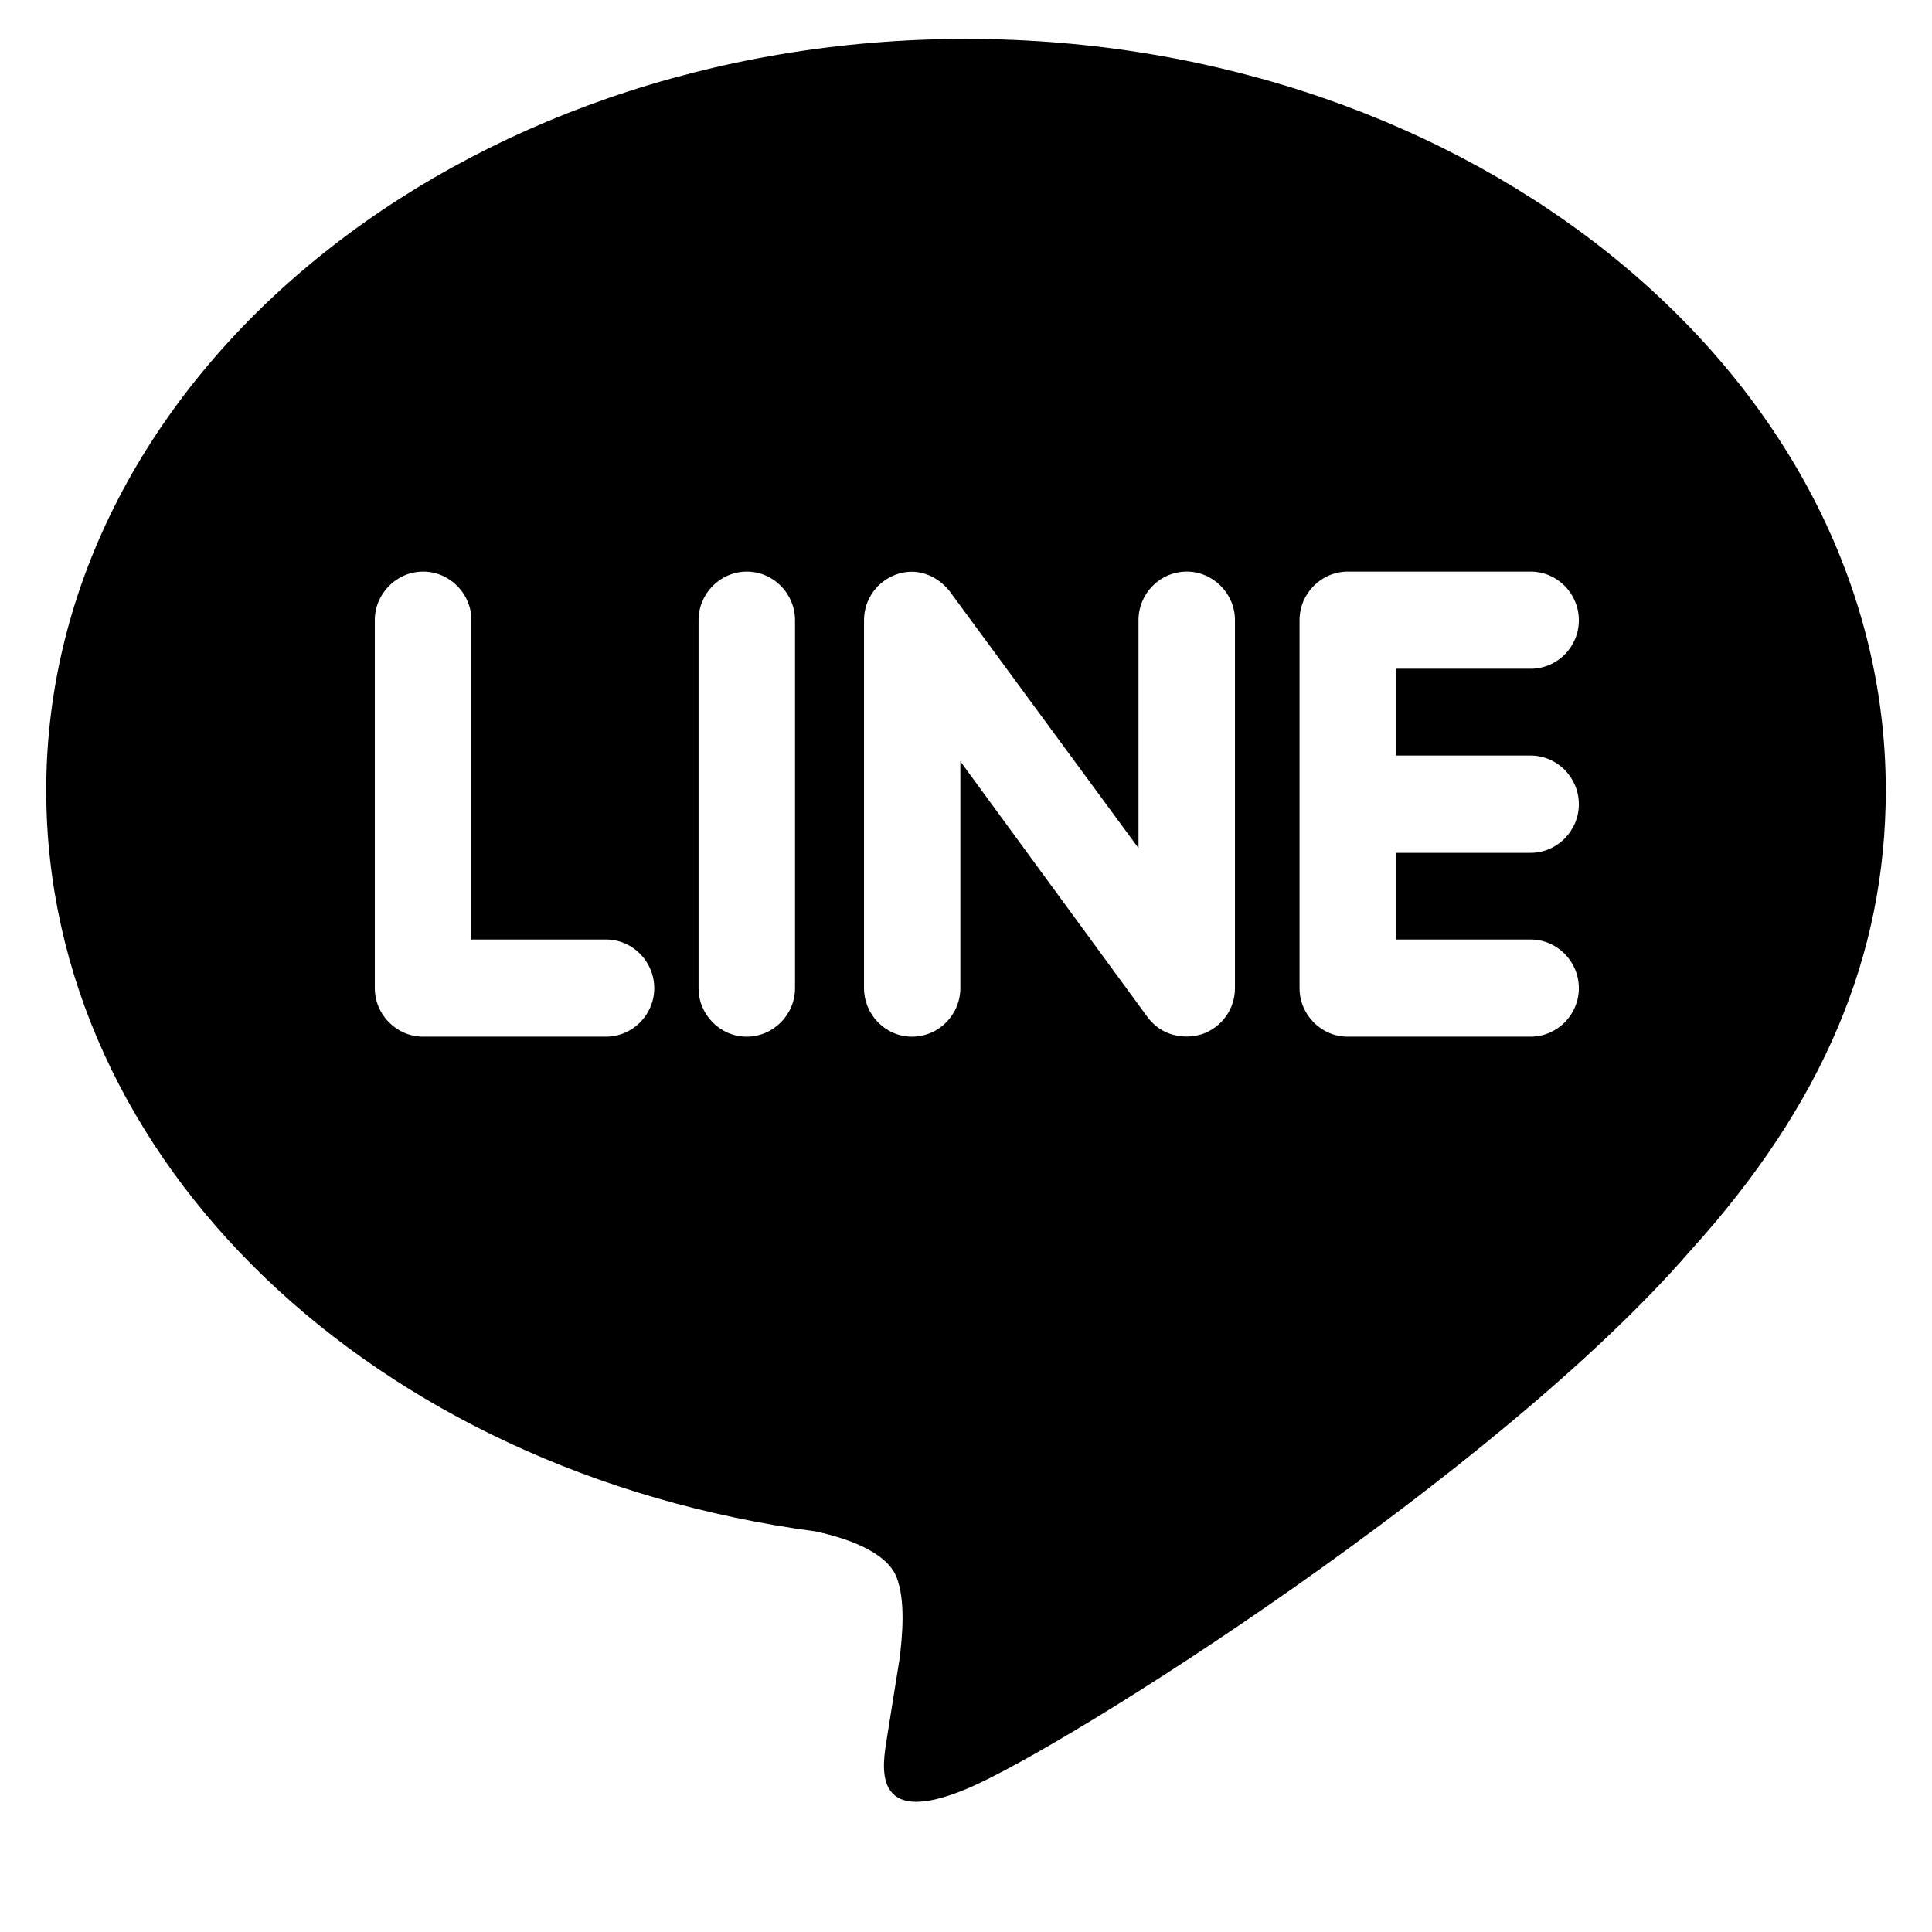 <svg xmlns="http://www.w3.org/2000/svg" width="14" height="14" viewBox="0 0 14 14" fill="none">
  <g clip-path="url(#clip0_1407_588)">
    <path d="M7 0.282C3.326 0.282 0.335 2.725 0.335 5.727C0.335 8.416 2.707 10.668 5.909 11.097C6.126 11.143 6.421 11.241 6.496 11.427C6.563 11.595 6.54 11.855 6.517 12.03L6.426 12.6C6.401 12.768 6.293 13.263 7.009 12.961C7.726 12.66 10.85 10.681 12.25 9.062C13.207 8.007 13.665 6.926 13.665 5.727C13.665 2.725 10.674 0.282 7 0.282ZM4.391 7.512H3.066C2.874 7.512 2.716 7.353 2.716 7.161V4.494C2.716 4.301 2.874 4.142 3.066 4.142C3.259 4.142 3.416 4.301 3.416 4.494V6.808H4.391C4.584 6.808 4.741 6.967 4.741 7.161C4.741 7.353 4.584 7.512 4.391 7.512ZM5.761 7.161C5.761 7.353 5.604 7.512 5.41 7.512C5.219 7.512 5.062 7.353 5.062 7.161V4.494C5.062 4.301 5.219 4.142 5.412 4.142C5.604 4.142 5.761 4.301 5.761 4.494V7.161ZM8.949 7.161C8.949 7.312 8.853 7.445 8.71 7.494C8.674 7.505 8.636 7.511 8.599 7.511C8.482 7.511 8.382 7.46 8.316 7.371L6.959 5.517V7.16C6.959 7.352 6.804 7.512 6.608 7.512C6.416 7.512 6.261 7.352 6.261 7.16V4.494C6.261 4.343 6.357 4.209 6.5 4.161C6.533 4.148 6.575 4.143 6.607 4.143C6.716 4.143 6.816 4.201 6.882 4.285L8.25 6.146V4.494C8.25 4.301 8.406 4.142 8.6 4.142C8.791 4.142 8.949 4.301 8.949 4.494V7.161ZM11.091 5.475C11.284 5.475 11.441 5.634 11.441 5.828C11.441 6.02 11.284 6.18 11.091 6.18H10.116V6.808H11.091C11.284 6.808 11.441 6.967 11.441 7.161C11.441 7.353 11.284 7.512 11.091 7.512H9.765C9.574 7.512 9.417 7.353 9.417 7.161V4.494C9.417 4.301 9.574 4.142 9.767 4.142H11.092C11.284 4.142 11.441 4.301 11.441 4.494C11.441 4.689 11.284 4.846 11.091 4.846H10.116V5.475H11.091Z" fill="black"/>
  </g>
  <defs>
    <clipPath id="clip0_1407_588">
      <rect width="13.33" height="13.33" fill="white" transform="translate(0.335 0.005)"/>
    </clipPath>
  </defs>
</svg>